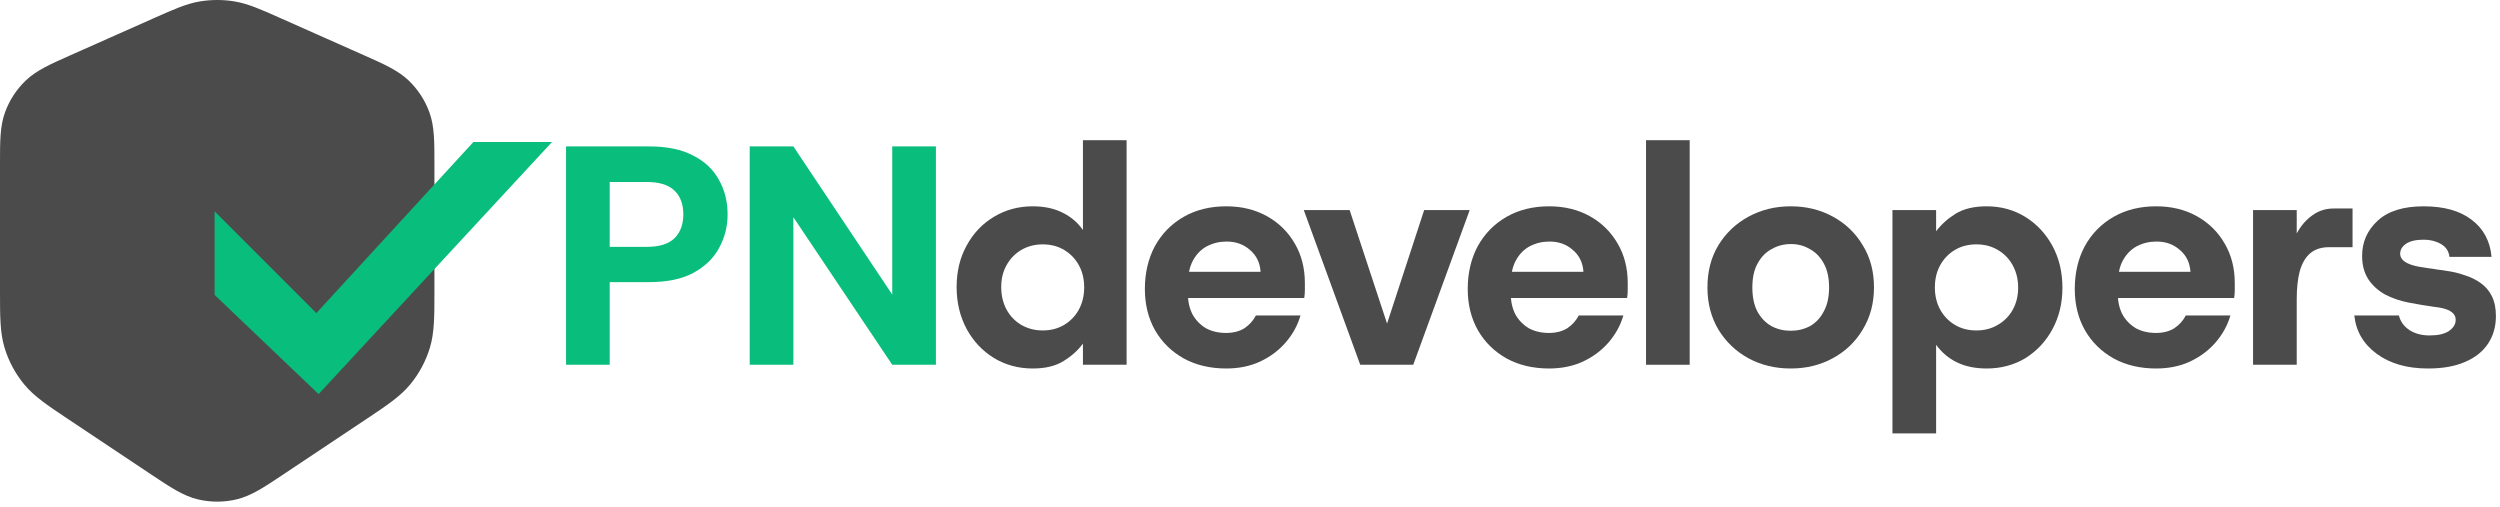 <?xml version="1.0" encoding="UTF-8"?> <svg xmlns="http://www.w3.org/2000/svg" width="153" height="31" viewBox="0 0 153 31" fill="none"><path d="M148.589 22.552C147.316 22.552 146.273 22.253 145.458 21.655C144.644 21.057 144.186 20.274 144.084 19.307H146.814C146.903 19.676 147.119 19.975 147.463 20.204C147.806 20.421 148.213 20.529 148.684 20.529C149.206 20.529 149.6 20.44 149.868 20.262C150.148 20.071 150.288 19.842 150.288 19.574C150.288 19.358 150.186 19.186 149.982 19.059C149.779 18.919 149.429 18.824 148.932 18.773C148.754 18.747 148.506 18.709 148.188 18.658C147.882 18.607 147.634 18.563 147.443 18.524C146.909 18.423 146.419 18.257 145.974 18.028C145.541 17.787 145.197 17.475 144.943 17.093C144.688 16.698 144.561 16.221 144.561 15.661C144.561 14.809 144.879 14.09 145.516 13.504C146.152 12.919 147.087 12.626 148.322 12.626C149.569 12.626 150.548 12.9 151.261 13.447C151.986 13.994 152.394 14.752 152.483 15.719H149.906C149.868 15.375 149.696 15.114 149.39 14.936C149.085 14.758 148.735 14.669 148.341 14.669C147.857 14.669 147.494 14.752 147.253 14.917C147.011 15.082 146.89 15.286 146.89 15.528C146.89 15.922 147.284 16.189 148.073 16.329C148.188 16.342 148.347 16.368 148.551 16.406C148.767 16.431 148.983 16.463 149.2 16.501C149.429 16.527 149.607 16.552 149.734 16.578C150.116 16.628 150.485 16.718 150.841 16.845C151.21 16.959 151.535 17.118 151.815 17.322C152.107 17.526 152.336 17.793 152.502 18.124C152.667 18.454 152.75 18.862 152.75 19.345C152.75 19.982 152.591 20.541 152.273 21.025C151.955 21.509 151.484 21.884 150.86 22.151C150.249 22.419 149.492 22.552 148.589 22.552Z" fill="#4B4B4B"></path><path d="M137.887 22.323V12.855H140.56V14.287C140.814 13.816 141.132 13.447 141.514 13.18C141.896 12.9 142.328 12.76 142.812 12.76H143.976V15.127H142.545C142.074 15.127 141.692 15.248 141.399 15.489C141.107 15.731 140.89 16.094 140.75 16.578C140.623 17.048 140.56 17.627 140.56 18.315V22.323H137.887Z" fill="#4B4B4B"></path><path d="M131.958 22.552C130.978 22.552 130.113 22.349 129.362 21.941C128.611 21.521 128.026 20.949 127.606 20.223C127.186 19.485 126.976 18.639 126.976 17.685C126.976 16.705 127.179 15.833 127.587 15.07C128.007 14.306 128.592 13.708 129.343 13.275C130.094 12.843 130.965 12.626 131.958 12.626C132.899 12.626 133.733 12.83 134.458 13.237C135.184 13.644 135.75 14.204 136.157 14.917C136.564 15.617 136.768 16.419 136.768 17.322C136.768 17.449 136.768 17.596 136.768 17.761C136.768 17.914 136.755 18.073 136.73 18.238H128.885V16.635H134.057C134.019 16.075 133.803 15.63 133.408 15.299C133.027 14.955 132.55 14.783 131.977 14.783C131.544 14.783 131.143 14.879 130.774 15.07C130.418 15.261 130.132 15.553 129.915 15.948C129.712 16.329 129.61 16.819 129.61 17.417V17.971C129.61 18.454 129.705 18.881 129.896 19.25C130.1 19.606 130.373 19.886 130.717 20.09C131.073 20.281 131.481 20.376 131.939 20.376C132.384 20.376 132.759 20.281 133.065 20.09C133.37 19.886 133.606 19.625 133.771 19.307H136.501C136.323 19.918 136.017 20.471 135.585 20.968C135.165 21.451 134.643 21.84 134.019 22.132C133.408 22.412 132.721 22.552 131.958 22.552Z" fill="#4B4B4B"></path><path d="M115.818 26.522V12.855H118.49V14.153C118.796 13.746 119.19 13.39 119.674 13.085C120.17 12.779 120.806 12.626 121.582 12.626C122.46 12.626 123.249 12.843 123.949 13.275C124.649 13.708 125.203 14.3 125.61 15.05C126.017 15.801 126.221 16.654 126.221 17.608C126.221 18.55 126.017 19.396 125.61 20.147C125.203 20.898 124.649 21.489 123.949 21.922C123.249 22.342 122.46 22.552 121.582 22.552C120.883 22.552 120.272 22.425 119.75 22.17C119.241 21.916 118.821 21.559 118.49 21.101V26.522H115.818ZM120.953 20.223C121.449 20.223 121.888 20.109 122.27 19.88C122.664 19.651 122.969 19.339 123.186 18.945C123.402 18.55 123.51 18.105 123.51 17.608C123.51 17.099 123.402 16.648 123.186 16.253C122.969 15.846 122.664 15.528 122.27 15.299C121.888 15.07 121.449 14.955 120.953 14.955C120.456 14.955 120.017 15.07 119.635 15.299C119.254 15.528 118.955 15.839 118.738 16.234C118.522 16.628 118.414 17.08 118.414 17.589C118.414 18.098 118.522 18.55 118.738 18.945C118.955 19.339 119.254 19.651 119.635 19.88C120.017 20.109 120.456 20.223 120.953 20.223Z" fill="#4B4B4B"></path><path d="M109.592 22.552C108.637 22.552 107.772 22.342 106.996 21.922C106.232 21.502 105.622 20.917 105.163 20.166C104.718 19.415 104.495 18.556 104.495 17.589C104.495 16.609 104.718 15.75 105.163 15.012C105.622 14.261 106.239 13.676 107.015 13.256C107.791 12.836 108.65 12.626 109.592 12.626C110.546 12.626 111.405 12.836 112.169 13.256C112.945 13.676 113.556 14.261 114.001 15.012C114.459 15.75 114.688 16.609 114.688 17.589C114.688 18.556 114.459 19.415 114.001 20.166C113.556 20.917 112.945 21.502 112.169 21.922C111.405 22.342 110.546 22.552 109.592 22.552ZM109.592 20.242C110.025 20.242 110.419 20.147 110.775 19.956C111.132 19.753 111.412 19.453 111.615 19.059C111.832 18.665 111.94 18.175 111.94 17.589C111.94 17.004 111.832 16.514 111.615 16.119C111.399 15.725 111.113 15.432 110.756 15.241C110.413 15.038 110.031 14.936 109.611 14.936C109.178 14.936 108.784 15.038 108.427 15.241C108.071 15.432 107.785 15.725 107.569 16.119C107.352 16.501 107.244 16.991 107.244 17.589C107.244 18.175 107.346 18.665 107.549 19.059C107.766 19.453 108.052 19.753 108.408 19.956C108.765 20.147 109.159 20.242 109.592 20.242Z" fill="#4B4B4B"></path><path d="M100.737 22.323V8.58H103.409V22.323H100.737Z" fill="#4B4B4B"></path><path d="M94.807 22.552C93.827 22.552 92.962 22.349 92.211 21.941C91.46 21.521 90.875 20.949 90.455 20.223C90.035 19.485 89.825 18.639 89.825 17.685C89.825 16.705 90.029 15.833 90.436 15.07C90.856 14.306 91.441 13.708 92.192 13.275C92.943 12.843 93.815 12.626 94.807 12.626C95.749 12.626 96.582 12.83 97.308 13.237C98.033 13.644 98.599 14.204 99.007 14.917C99.414 15.617 99.617 16.419 99.617 17.322C99.617 17.449 99.617 17.596 99.617 17.761C99.617 17.914 99.605 18.073 99.579 18.238H91.734V16.635H96.907C96.869 16.075 96.652 15.63 96.258 15.299C95.876 14.955 95.399 14.783 94.826 14.783C94.394 14.783 93.993 14.879 93.624 15.07C93.267 15.261 92.981 15.553 92.765 15.948C92.561 16.329 92.459 16.819 92.459 17.417V17.971C92.459 18.454 92.555 18.881 92.746 19.25C92.949 19.606 93.223 19.886 93.566 20.09C93.923 20.281 94.33 20.376 94.788 20.376C95.234 20.376 95.609 20.281 95.914 20.09C96.22 19.886 96.455 19.625 96.621 19.307H99.35C99.172 19.918 98.867 20.471 98.434 20.968C98.014 21.451 97.492 21.84 96.869 22.132C96.258 22.412 95.571 22.552 94.807 22.552Z" fill="#4B4B4B"></path><path d="M83.246 22.323L79.791 12.855H82.597L84.888 19.803L87.159 12.855H89.946L86.491 22.323H83.246Z" fill="#4B4B4B"></path><path d="M75.048 22.552C74.068 22.552 73.203 22.349 72.452 21.941C71.701 21.521 71.116 20.949 70.696 20.223C70.276 19.485 70.066 18.639 70.066 17.685C70.066 16.705 70.27 15.833 70.677 15.07C71.097 14.306 71.682 13.708 72.433 13.275C73.184 12.843 74.055 12.626 75.048 12.626C75.99 12.626 76.823 12.83 77.549 13.237C78.274 13.644 78.84 14.204 79.248 14.917C79.655 15.617 79.858 16.419 79.858 17.322C79.858 17.449 79.858 17.596 79.858 17.761C79.858 17.914 79.846 18.073 79.82 18.238H71.975V16.635H77.148C77.11 16.075 76.893 15.63 76.499 15.299C76.117 14.955 75.64 14.783 75.067 14.783C74.635 14.783 74.234 14.879 73.865 15.07C73.508 15.261 73.222 15.553 73.006 15.948C72.802 16.329 72.7 16.819 72.7 17.417V17.971C72.7 18.454 72.796 18.881 72.987 19.25C73.19 19.606 73.464 19.886 73.807 20.09C74.164 20.281 74.571 20.376 75.029 20.376C75.474 20.376 75.85 20.281 76.155 20.09C76.461 19.886 76.696 19.625 76.862 19.307H79.591C79.413 19.918 79.108 20.471 78.675 20.968C78.255 21.451 77.733 21.84 77.11 22.132C76.499 22.412 75.812 22.552 75.048 22.552Z" fill="#4B4B4B"></path><path d="M63.203 22.552C62.325 22.552 61.529 22.336 60.817 21.903C60.117 21.47 59.563 20.879 59.156 20.128C58.749 19.364 58.545 18.512 58.545 17.57C58.545 16.616 58.749 15.77 59.156 15.031C59.563 14.281 60.117 13.695 60.817 13.275C61.529 12.843 62.325 12.626 63.203 12.626C63.903 12.626 64.507 12.754 65.016 13.008C65.538 13.263 65.958 13.619 66.276 14.077V8.58H68.948V22.323H66.276V21.025C65.983 21.432 65.589 21.789 65.092 22.094C64.609 22.399 63.979 22.552 63.203 22.552ZM63.813 20.223C64.31 20.223 64.749 20.109 65.13 19.88C65.512 19.651 65.811 19.339 66.028 18.945C66.244 18.537 66.352 18.085 66.352 17.589C66.352 17.08 66.244 16.628 66.028 16.234C65.811 15.839 65.512 15.528 65.13 15.299C64.749 15.07 64.31 14.955 63.813 14.955C63.33 14.955 62.891 15.07 62.496 15.299C62.115 15.528 61.816 15.839 61.599 16.234C61.383 16.616 61.275 17.061 61.275 17.57C61.275 18.079 61.383 18.537 61.599 18.945C61.816 19.339 62.115 19.651 62.496 19.88C62.891 20.109 63.33 20.223 63.813 20.223Z" fill="#4B4B4B"></path><path d="M45.882 22.323V8.961H48.554L54.605 18.028V8.961H57.278V22.323H54.605L48.554 13.294V22.323H45.882Z" fill="#09BD7C"></path><path d="M34.642 22.323V8.961H39.738C40.82 8.961 41.711 9.146 42.411 9.515C43.123 9.871 43.651 10.368 43.995 11.004C44.351 11.627 44.529 12.334 44.529 13.123C44.529 13.848 44.358 14.529 44.014 15.165C43.683 15.789 43.161 16.298 42.449 16.692C41.749 17.074 40.845 17.265 39.738 17.265H37.314V22.323H34.642ZM37.314 15.108H39.566C40.355 15.108 40.928 14.93 41.285 14.573C41.641 14.217 41.819 13.733 41.819 13.123C41.819 12.499 41.641 12.015 41.285 11.672C40.928 11.316 40.355 11.137 39.566 11.137H37.314V15.108Z" fill="#09BD7C"></path><path d="M1.022 10.215C1.022 8.675 1.022 7.906 1.265 7.234C1.479 6.64 1.827 6.103 2.283 5.667C2.799 5.172 3.502 4.86 4.909 4.235L9.749 2.083C11.054 1.503 11.707 1.213 12.385 1.099C12.986 0.997 13.6 0.997 14.201 1.099C14.88 1.213 15.532 1.503 16.837 2.083L21.678 4.235C23.084 4.86 23.788 5.172 24.304 5.667C24.759 6.103 25.108 6.64 25.322 7.234C25.564 7.906 25.564 8.675 25.564 10.215V17.653C25.564 19.36 25.564 20.214 25.329 20.989C25.12 21.675 24.779 22.313 24.324 22.867C23.809 23.493 23.099 23.966 21.678 24.913L16.924 28.083C15.611 28.958 14.956 29.395 14.246 29.565C13.62 29.715 12.967 29.715 12.34 29.565C11.631 29.395 10.975 28.958 9.663 28.083L4.908 24.913C3.487 23.966 2.777 23.493 2.263 22.867C1.808 22.313 1.466 21.675 1.258 20.989C1.022 20.214 1.022 19.36 1.022 17.653V10.215Z" fill="#4B4B4B"></path><path fill-rule="evenodd" clip-rule="evenodd" d="M14.031 2.107C13.543 2.025 13.044 2.025 12.556 2.107C12.034 2.195 11.518 2.416 10.165 3.018L5.324 5.169C3.846 5.826 3.347 6.064 2.991 6.405C2.649 6.733 2.387 7.135 2.227 7.58C2.06 8.044 2.045 8.597 2.045 10.215V17.653C2.045 19.424 2.056 20.097 2.236 20.692C2.406 21.249 2.683 21.768 3.053 22.218C3.448 22.698 4.002 23.08 5.476 24.063L10.23 27.233C11.609 28.152 12.089 28.454 12.579 28.571C13.049 28.683 13.539 28.683 14.008 28.571C14.498 28.454 14.978 28.152 16.357 27.233L21.111 24.063C22.585 23.08 23.139 22.698 23.534 22.218C23.904 21.768 24.181 21.249 24.351 20.692C24.531 20.097 24.542 19.424 24.542 17.653V10.215C24.542 8.597 24.527 8.044 24.36 7.58C24.2 7.135 23.938 6.733 23.596 6.405C23.24 6.064 22.741 5.826 21.262 5.169L16.422 3.018C15.069 2.416 14.553 2.195 14.031 2.107ZM12.215 0.09C12.929 -0.03 13.658 -0.03 14.372 0.09C15.179 0.227 15.943 0.566 17.128 1.093C17.169 1.112 17.21 1.13 17.253 1.149L22.093 3.3C22.15 3.325 22.206 3.35 22.261 3.375C23.505 3.927 24.364 4.308 25.011 4.928C25.581 5.474 26.017 6.145 26.284 6.887C26.588 7.73 26.588 8.67 26.587 10.031C26.587 10.092 26.587 10.153 26.587 10.215V17.653C26.587 17.709 26.587 17.764 26.587 17.818C26.587 19.367 26.587 20.364 26.308 21.286C26.06 22.101 25.654 22.859 25.114 23.516C24.502 24.261 23.672 24.814 22.383 25.673C22.338 25.703 22.292 25.733 22.246 25.764L17.491 28.934C17.438 28.97 17.386 29.005 17.334 29.039C16.175 29.812 15.374 30.347 14.485 30.56C13.702 30.747 12.885 30.747 12.102 30.56C11.213 30.347 10.412 29.812 9.253 29.039C9.201 29.005 9.149 28.97 9.096 28.934L4.341 25.764C4.295 25.733 4.249 25.703 4.204 25.673C2.915 24.814 2.085 24.261 1.473 23.516C0.933 22.859 0.527 22.101 0.28 21.286C-0 20.364 -0 19.367 7.81052e-05 17.818C8.99701e-05 17.764 0 17.709 0 17.653V10.215C0 10.153 7.58297e-05 10.092 4.9987e-05 10.031C-0.001 8.67 -0.001 7.73 0.303 6.887C0.57 6.145 1.006 5.474 1.576 4.928C2.223 4.308 3.082 3.927 4.326 3.375C4.381 3.35 4.437 3.325 4.494 3.3L9.334 1.149C9.377 1.13 9.418 1.112 9.459 1.093C10.645 0.566 11.408 0.227 12.215 0.09Z" fill="#4B4B4B"></path><path fill-rule="evenodd" clip-rule="evenodd" d="M33.786 8.689L19.498 24.12L13.135 18.048L13.135 12.937L19.36 19.162L28.973 8.689H33.786Z" fill="#09BD7C"></path></svg> 